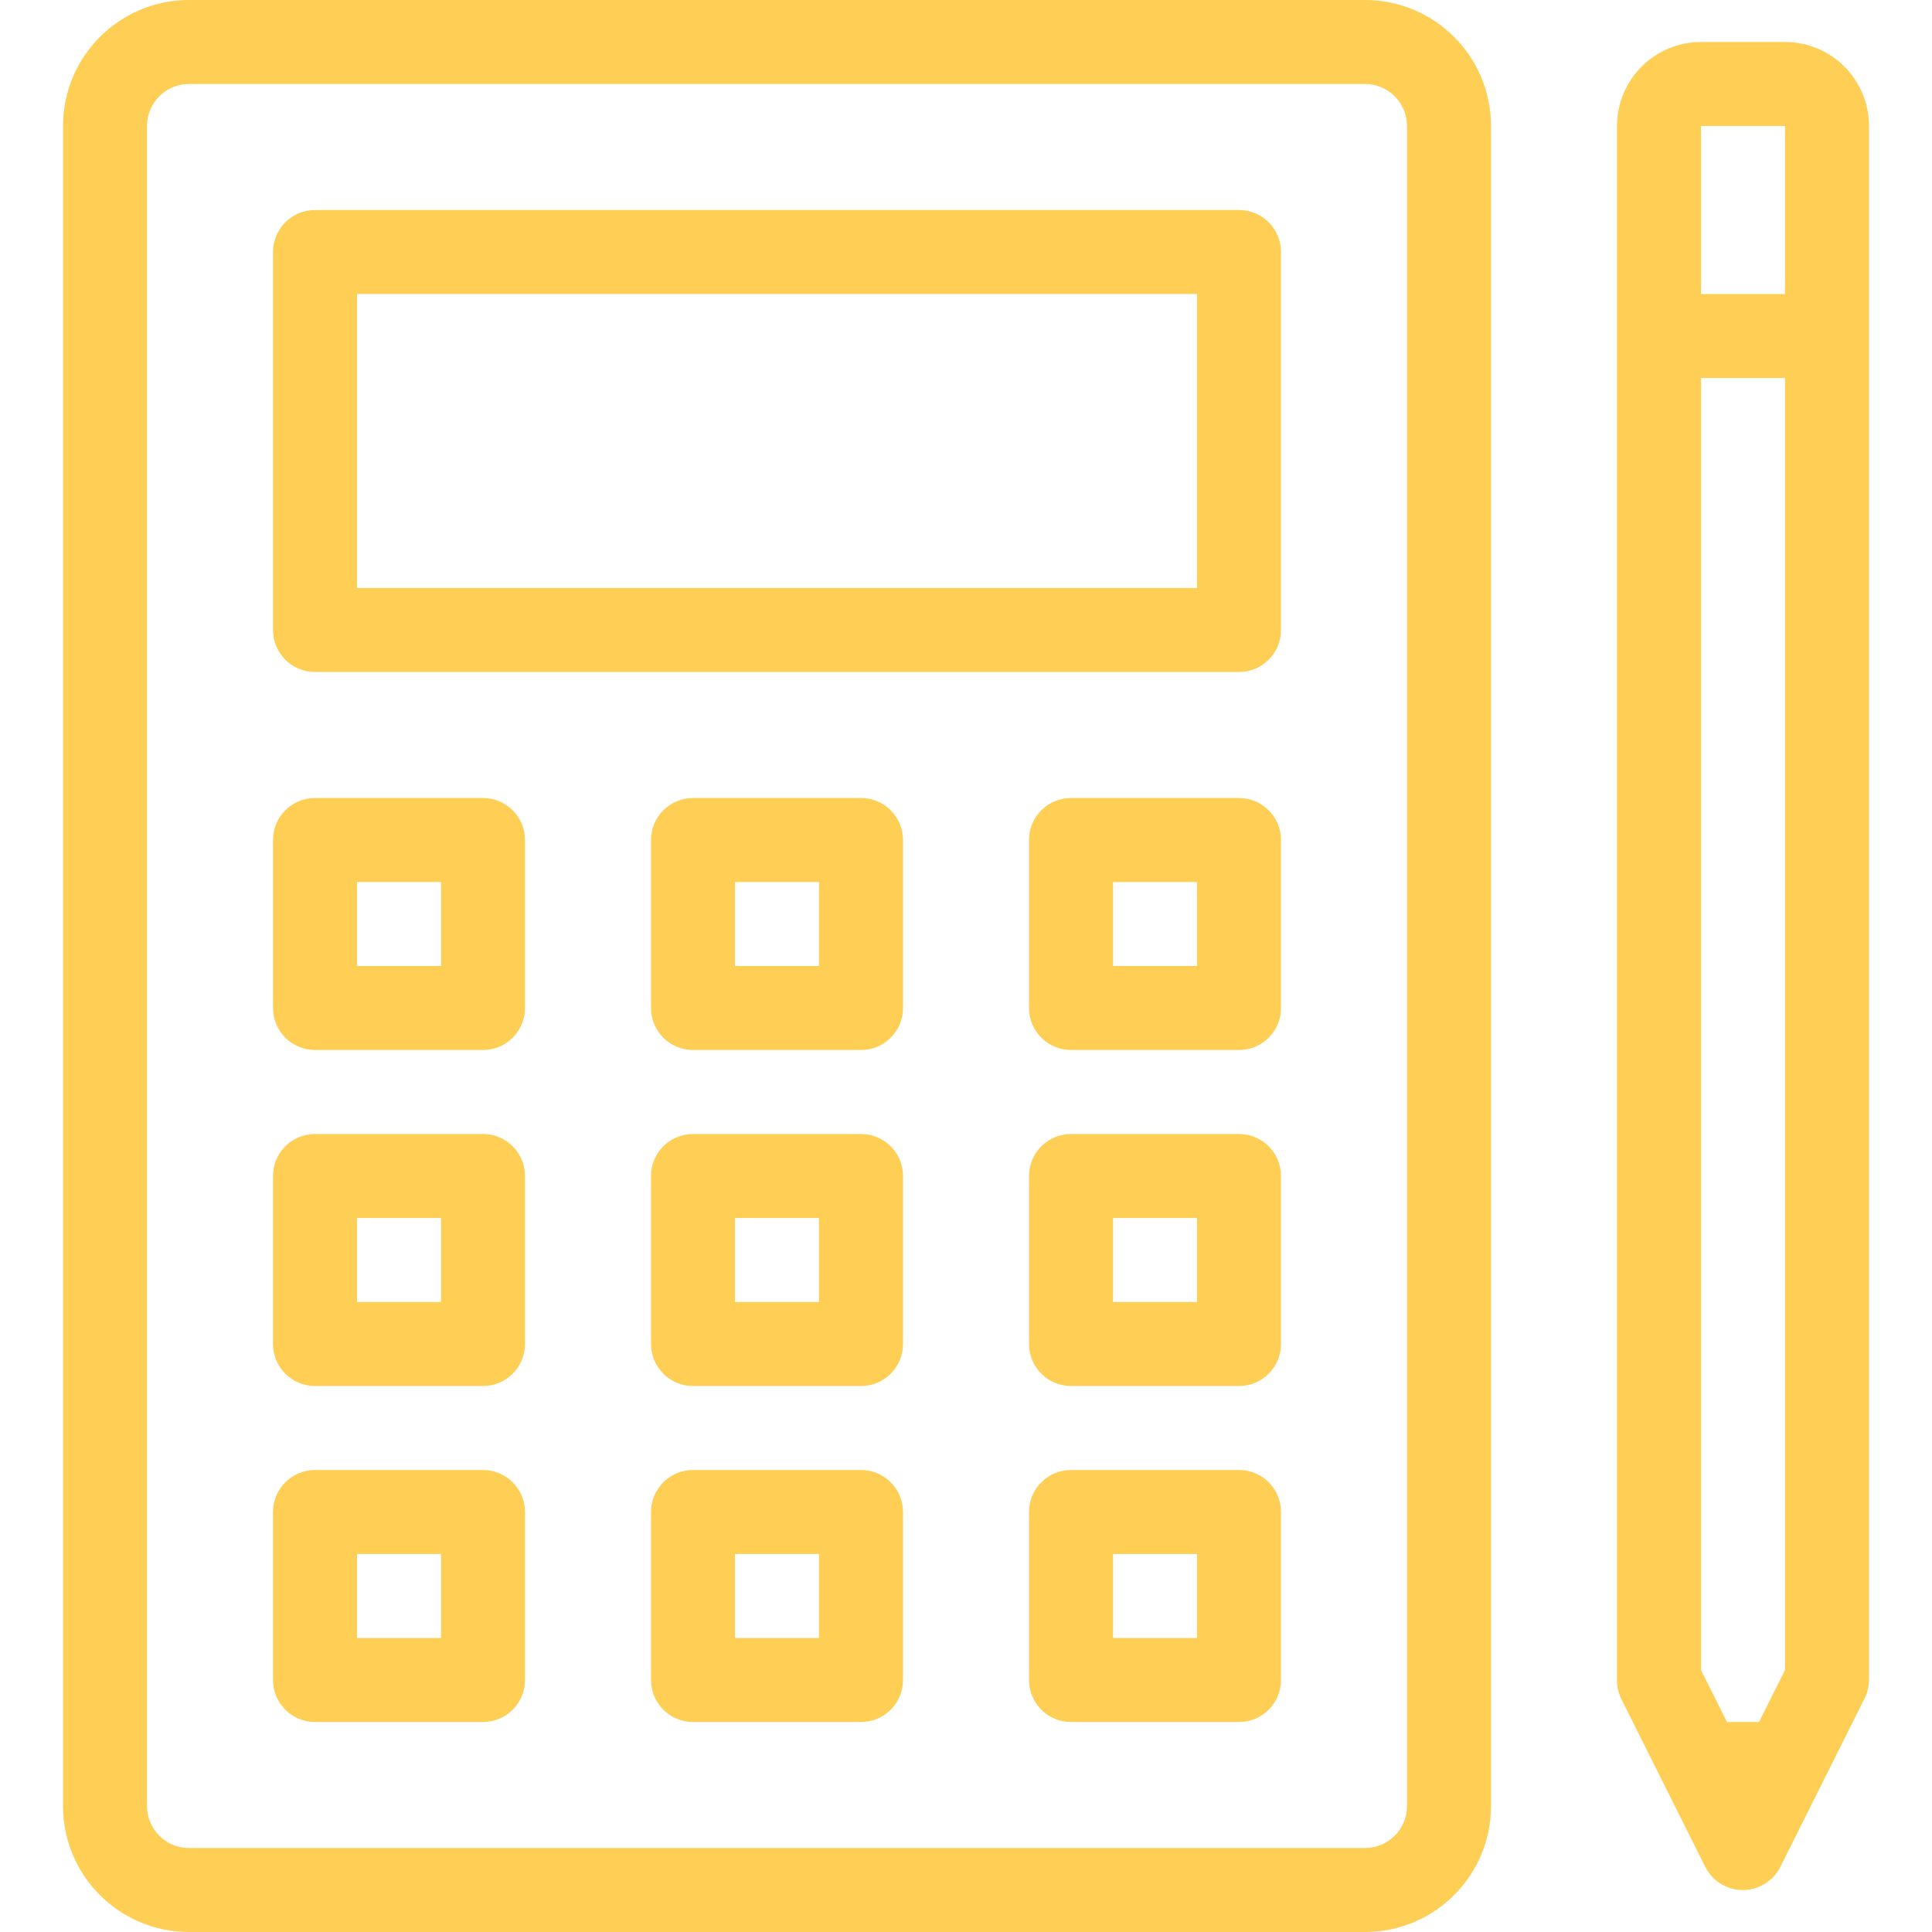 <?xml version="1.0" encoding="UTF-8"?> <svg xmlns="http://www.w3.org/2000/svg" xmlns:xlink="http://www.w3.org/1999/xlink" xmlns:svgjs="http://svgjs.com/svgjs" width="512" height="512" x="0" y="0" viewBox="0 0 490.667 490.667" style="enable-background:new 0 0 512 512" xml:space="preserve" class=""> <g> <g xmlns="http://www.w3.org/2000/svg"> <g> <path d="M346.667,0H48C30.327,0,16,14.327,16,32v426.667c0,17.673,14.327,32,32,32h298.667c17.673,0,32-14.327,32-32V32 C378.667,14.327,364.34,0,346.667,0z M357.333,458.667c0,5.891-4.776,10.667-10.667,10.667H48 c-5.891,0-10.667-4.776-10.667-10.667V32c0-5.891,4.776-10.667,10.667-10.667h298.667c5.891,0,10.667,4.776,10.667,10.667V458.667 z" fill="#ffce54" data-original="#000000" style="" class=""></path> </g> </g> <g xmlns="http://www.w3.org/2000/svg"> <g> <path d="M314.667,53.333H80c-5.891,0-10.667,4.776-10.667,10.667v96c0,5.891,4.776,10.667,10.667,10.667h234.667 c5.891,0,10.667-4.776,10.667-10.667V64C325.333,58.109,320.558,53.333,314.667,53.333z M304,149.333H90.667V74.667H304V149.333z" fill="#ffce54" data-original="#000000" style="" class=""></path> </g> </g> <g xmlns="http://www.w3.org/2000/svg"> <g> <path d="M122.667,202.667H80c-5.891,0-10.667,4.776-10.667,10.667V256c0,5.891,4.776,10.667,10.667,10.667h42.667 c5.891,0,10.667-4.776,10.667-10.667v-42.667C133.333,207.442,128.558,202.667,122.667,202.667z M112,245.333H90.667V224H112 V245.333z" fill="#ffce54" data-original="#000000" style="" class=""></path> </g> </g> <g xmlns="http://www.w3.org/2000/svg"> <g> <path d="M218.667,202.667H176c-5.891,0-10.667,4.776-10.667,10.667V256c0,5.891,4.776,10.667,10.667,10.667h42.667 c5.891,0,10.667-4.776,10.667-10.667v-42.667C229.333,207.442,224.558,202.667,218.667,202.667z M208,245.333h-21.333V224H208 V245.333z" fill="#ffce54" data-original="#000000" style="" class=""></path> </g> </g> <g xmlns="http://www.w3.org/2000/svg"> <g> <path d="M314.667,202.667H272c-5.891,0-10.667,4.776-10.667,10.667V256c0,5.891,4.776,10.667,10.667,10.667h42.667 c5.891,0,10.667-4.776,10.667-10.667v-42.667C325.333,207.442,320.558,202.667,314.667,202.667z M304,245.333h-21.333V224H304 V245.333z" fill="#ffce54" data-original="#000000" style="" class=""></path> </g> </g> <g xmlns="http://www.w3.org/2000/svg"> <g> <path d="M314.667,288H272c-5.891,0-10.667,4.776-10.667,10.667v42.667c0,5.891,4.776,10.667,10.667,10.667h42.667 c5.891,0,10.667-4.776,10.667-10.667v-42.667C325.333,292.776,320.558,288,314.667,288z M304,330.667h-21.333v-21.333H304V330.667 z" fill="#ffce54" data-original="#000000" style="" class=""></path> </g> </g> <g xmlns="http://www.w3.org/2000/svg"> <g> <path d="M314.667,373.333H272c-5.891,0-10.667,4.776-10.667,10.667v42.667c0,5.891,4.776,10.667,10.667,10.667h42.667 c5.891,0,10.667-4.776,10.667-10.667V384C325.333,378.109,320.558,373.333,314.667,373.333z M304,416h-21.333v-21.333H304V416z" fill="#ffce54" data-original="#000000" style="" class=""></path> </g> </g> <g xmlns="http://www.w3.org/2000/svg"> <g> <path d="M218.667,288H176c-5.891,0-10.667,4.776-10.667,10.667v42.667c0,5.891,4.776,10.667,10.667,10.667h42.667 c5.891,0,10.667-4.776,10.667-10.667v-42.667C229.333,292.776,224.558,288,218.667,288z M208,330.667h-21.333v-21.333H208V330.667 z" fill="#ffce54" data-original="#000000" style="" class=""></path> </g> </g> <g xmlns="http://www.w3.org/2000/svg"> <g> <path d="M218.667,373.333H176c-5.891,0-10.667,4.776-10.667,10.667v42.667c0,5.891,4.776,10.667,10.667,10.667h42.667 c5.891,0,10.667-4.776,10.667-10.667V384C229.333,378.109,224.558,373.333,218.667,373.333z M208,416h-21.333v-21.333H208V416z" fill="#ffce54" data-original="#000000" style="" class=""></path> </g> </g> <g xmlns="http://www.w3.org/2000/svg"> <g> <path d="M122.667,288H80c-5.891,0-10.667,4.776-10.667,10.667v42.667C69.333,347.224,74.109,352,80,352h42.667 c5.891,0,10.667-4.776,10.667-10.667v-42.667C133.333,292.776,128.558,288,122.667,288z M112,330.667H90.667v-21.333H112V330.667z " fill="#ffce54" data-original="#000000" style="" class=""></path> </g> </g> <g xmlns="http://www.w3.org/2000/svg"> <g> <path d="M122.667,373.333H80c-5.891,0-10.667,4.776-10.667,10.667v42.667c0,5.891,4.776,10.667,10.667,10.667h42.667 c5.891,0,10.667-4.776,10.667-10.667V384C133.333,378.109,128.558,373.333,122.667,373.333z M112,416H90.667v-21.333H112V416z" fill="#ffce54" data-original="#000000" style="" class=""></path> </g> </g> <g xmlns="http://www.w3.org/2000/svg"> <g> <path d="M453.333,10.667H432c-11.782,0-21.333,9.551-21.333,21.333v394.667c-0.018,1.65,0.347,3.283,1.067,4.768l21.333,42.667 c2.628,5.272,9.032,7.416,14.305,4.789c2.074-1.034,3.755-2.715,4.789-4.789l21.333-42.667c0.757-1.476,1.158-3.109,1.173-4.768 V32C474.667,20.218,465.115,10.667,453.333,10.667z M453.333,424.149l-6.592,13.184h-8.149L432,424.149V96h21.333V424.149z M453.333,74.667H432V32h21.333V74.667z" fill="#ffce54" data-original="#000000" style="" class=""></path> </g> </g> <g xmlns="http://www.w3.org/2000/svg"> </g> <g xmlns="http://www.w3.org/2000/svg"> </g> <g xmlns="http://www.w3.org/2000/svg"> </g> <g xmlns="http://www.w3.org/2000/svg"> </g> <g xmlns="http://www.w3.org/2000/svg"> </g> <g xmlns="http://www.w3.org/2000/svg"> </g> <g xmlns="http://www.w3.org/2000/svg"> </g> <g xmlns="http://www.w3.org/2000/svg"> </g> <g xmlns="http://www.w3.org/2000/svg"> </g> <g xmlns="http://www.w3.org/2000/svg"> </g> <g xmlns="http://www.w3.org/2000/svg"> </g> <g xmlns="http://www.w3.org/2000/svg"> </g> <g xmlns="http://www.w3.org/2000/svg"> </g> <g xmlns="http://www.w3.org/2000/svg"> </g> <g xmlns="http://www.w3.org/2000/svg"> </g> </g> </svg> 